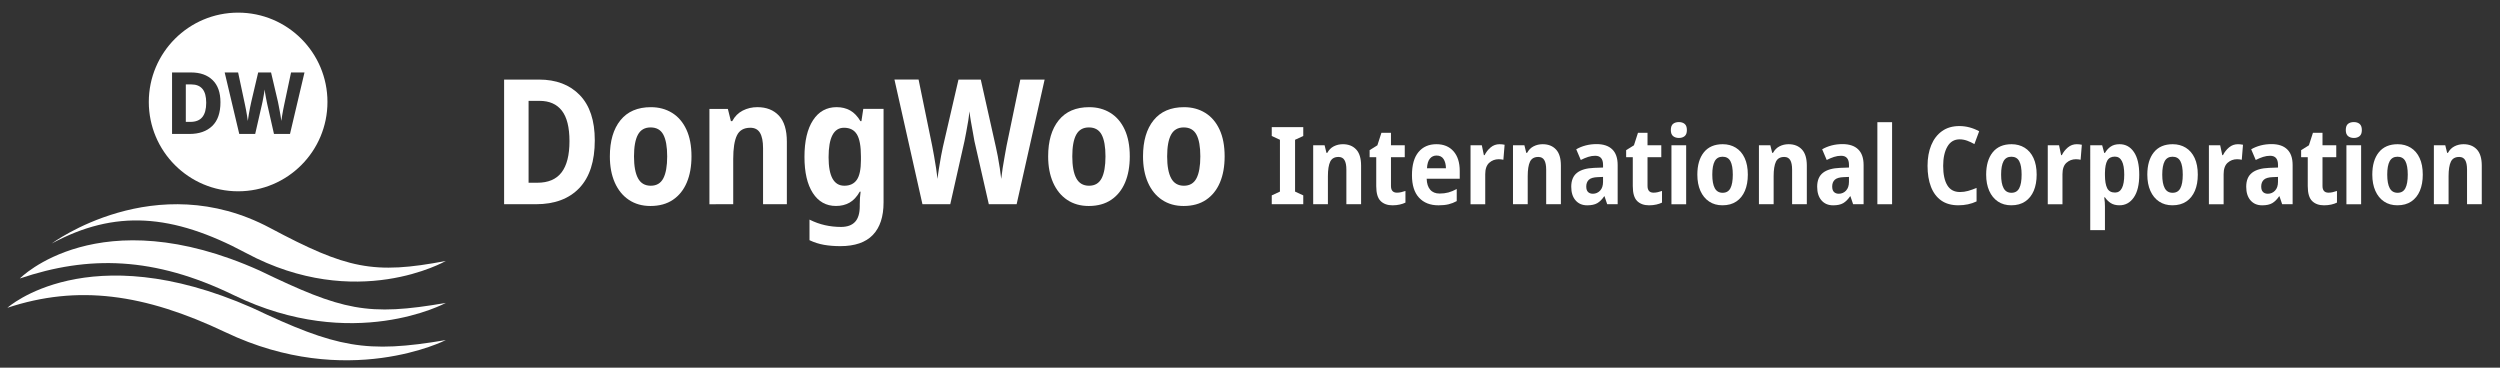 <?xml version="1.0" encoding="utf-8"?>
<!-- Generator: Adobe Illustrator 16.0.0, SVG Export Plug-In . SVG Version: 6.00 Build 0)  -->
<!DOCTYPE svg PUBLIC "-//W3C//DTD SVG 1.1//EN" "http://www.w3.org/Graphics/SVG/1.1/DTD/svg11.dtd">
<svg version="1.1" id="Layer_1" xmlns="http://www.w3.org/2000/svg" xmlns:xlink="http://www.w3.org/1999/xlink" x="0px" y="0px"
	 width="338.266px" height="49.75px" viewBox="0 0 338.266 49.75" enable-background="new 0 0 338.266 49.75" xml:space="preserve">
<rect x="0" y="0" width="338.266" height="49.75" fill="#333333" stroke="none"/>
<path fill="#FFFFFF" d="M80.478,18.987c0,2.835-0.695,4.984-2.086,6.449C77,26.9,75.043,27.632,72.518,27.632h-4.309V10.767h4.717
	c2.328,0,4.168,0.7,5.522,2.102C79.801,14.271,80.478,16.31,80.478,18.987 M77.054,19.105c0-1.874-0.345-3.251-1.033-4.135
	c-0.688-0.881-1.689-1.323-3.005-1.323H71.52v11.079h1.179c1.482,0,2.578-0.468,3.289-1.405
	C76.699,22.384,77.054,20.979,77.054,19.105"/>
<path fill="#FFFFFF" d="M93.563,21.161c0,1.354-0.212,2.532-0.636,3.532c-0.424,1-1.047,1.78-1.871,2.338
	c-0.825,0.56-1.841,0.84-3.05,0.84c-1.119,0-2.09-0.276-2.914-0.827c-0.825-0.551-1.459-1.331-1.906-2.338
	c-0.446-1.009-0.668-2.19-0.668-3.544c0-2.08,0.477-3.709,1.43-4.889c0.952-1.182,2.327-1.772,4.126-1.772
	c1.074,0,2.027,0.256,2.858,0.767c0.831,0.513,1.478,1.265,1.939,2.257C93.332,18.515,93.563,19.728,93.563,21.161 M85.784,21.161
	c0,1.308,0.182,2.295,0.544,2.964c0.363,0.67,0.937,1.005,1.724,1.005c0.786,0,1.353-0.335,1.701-1.005
	c0.348-0.669,0.521-1.656,0.521-2.964c0-1.307-0.173-2.288-0.521-2.941c-0.348-0.653-0.923-0.979-1.723-0.979
	c-0.787,0-1.357,0.327-1.713,0.979C85.962,18.873,85.784,19.854,85.784,21.161"/>
<path fill="#FFFFFF" d="M102.475,14.499c1.226,0,2.196,0.382,2.915,1.145c0.718,0.764,1.077,1.942,1.077,3.532v8.457h-3.221V20.05
	c0-0.913-0.136-1.603-0.408-2.066c-0.272-0.465-0.711-0.698-1.316-0.698c-0.876,0-1.482,0.347-1.813,1.04
	c-0.334,0.694-0.5,1.756-0.5,3.19v6.118H95.99V14.735h2.494l0.41,1.652h0.181c0.347-0.645,0.823-1.121,1.428-1.429
	C101.107,14.652,101.764,14.499,102.475,14.499"/>
<path fill="#FFFFFF" d="M113.202,14.499c0.694,0,1.307,0.15,1.836,0.449c0.529,0.299,0.989,0.779,1.383,1.439h0.136l0.25-1.653
	h2.744v12.663c0,1.922-0.484,3.386-1.451,4.395c-0.967,1.008-2.434,1.512-4.399,1.512c-0.802,0-1.539-0.06-2.211-0.177
	c-0.673-0.118-1.328-0.327-1.961-0.627v-2.786c0.695,0.346,1.395,0.598,2.097,0.755c0.704,0.157,1.425,0.236,2.166,0.236
	c0.846,0,1.481-0.229,1.905-0.687c0.423-0.457,0.634-1.166,0.634-2.123v-0.264c0-0.581,0.039-1.148,0.114-1.699h-0.114
	c-0.393,0.692-0.854,1.188-1.382,1.487c-0.529,0.3-1.142,0.449-1.837,0.449c-1.33,0-2.374-0.582-3.129-1.748
	c-0.756-1.166-1.134-2.795-1.134-4.89c0-2.126,0.386-3.779,1.156-4.96C110.774,15.089,111.841,14.499,113.202,14.499
	 M114.199,17.286c-1.391,0-2.086,1.331-2.086,3.993c0,2.567,0.71,3.85,2.132,3.85c0.756,0,1.319-0.268,1.689-0.803
	c0.37-0.535,0.555-1.425,0.555-2.669v-0.495c0-1.387-0.181-2.378-0.544-2.978C115.583,17.586,115.001,17.286,114.199,17.286"/>
<path fill="#FFFFFF" d="M141.345,10.767l-3.788,16.866h-3.764l-1.95-8.551c-0.045-0.283-0.113-0.669-0.204-1.157
	c-0.092-0.489-0.181-0.992-0.273-1.513c-0.09-0.52-0.151-0.969-0.182-1.346c-0.03,0.315-0.086,0.729-0.169,1.239
	c-0.083,0.512-0.174,1.024-0.272,1.537c-0.099,0.511-0.179,0.924-0.239,1.239l-1.927,8.551h-3.765l-3.787-16.866h3.265l1.837,8.953
	c0.075,0.396,0.163,0.863,0.261,1.406c0.098,0.543,0.188,1.09,0.272,1.641c0.083,0.552,0.147,1.032,0.193,1.441
	c0.045-0.439,0.113-0.937,0.205-1.487c0.09-0.551,0.181-1.083,0.271-1.595c0.091-0.512,0.174-0.924,0.25-1.24l2.109-9.118h3.016
	l2.042,9.118c0.075,0.316,0.162,0.732,0.26,1.251c0.098,0.521,0.189,1.056,0.272,1.607c0.082,0.552,0.147,1.04,0.193,1.464
	c0.044-0.424,0.109-0.904,0.192-1.441c0.083-0.534,0.174-1.07,0.272-1.605c0.098-0.536,0.185-1.016,0.26-1.441l1.859-8.953H141.345z
	"/>
<path fill="#FFFFFF" d="M152.866,21.161c0,1.354-0.212,2.532-0.634,3.532c-0.425,1-1.048,1.78-1.872,2.338
	c-0.825,0.56-1.841,0.84-3.05,0.84c-1.119,0-2.089-0.276-2.915-0.827c-0.823-0.551-1.458-1.331-1.904-2.338
	c-0.446-1.009-0.669-2.19-0.669-3.544c0-2.08,0.476-3.709,1.429-4.889c0.953-1.182,2.328-1.772,4.127-1.772
	c1.073,0,2.026,0.256,2.857,0.767c0.832,0.513,1.478,1.265,1.939,2.257C152.635,18.515,152.866,19.728,152.866,21.161
	 M145.088,21.161c0,1.308,0.181,2.295,0.544,2.964c0.364,0.67,0.937,1.005,1.723,1.005c0.787,0,1.354-0.335,1.702-1.005
	c0.348-0.669,0.521-1.656,0.521-2.964c0-1.307-0.173-2.288-0.521-2.941c-0.348-0.653-0.923-0.979-1.723-0.979
	c-0.787,0-1.358,0.327-1.713,0.979C145.265,18.873,145.088,19.854,145.088,21.161"/>
<path fill="#FFFFFF" d="M165.701,21.161c0,1.354-0.211,2.532-0.634,3.532c-0.424,1-1.047,1.78-1.871,2.338
	c-0.825,0.56-1.842,0.84-3.049,0.84c-1.119,0-2.09-0.276-2.915-0.827c-0.824-0.551-1.459-1.331-1.905-2.338
	c-0.446-1.009-0.669-2.19-0.669-3.544c0-2.08,0.476-3.709,1.429-4.889c0.954-1.182,2.328-1.772,4.127-1.772
	c1.073,0,2.025,0.256,2.857,0.767c0.831,0.513,1.478,1.265,1.938,2.257C165.472,18.515,165.701,19.728,165.701,21.161
	 M157.923,21.161c0,1.308,0.181,2.295,0.545,2.964c0.363,0.67,0.937,1.005,1.722,1.005c0.787,0,1.354-0.335,1.701-1.005
	c0.348-0.669,0.521-1.656,0.521-2.964c0-1.307-0.173-2.288-0.521-2.941c-0.347-0.653-0.922-0.979-1.722-0.979
	c-0.787,0-1.359,0.327-1.713,0.979C158.101,18.873,157.923,19.854,157.923,21.161"/>
<polygon fill="#FFFFFF" points="176.34,27.633 172.076,27.633 172.076,26.436 173.184,25.924 173.184,18.913 172.076,18.402 
	172.076,17.204 176.34,17.204 176.34,18.402 175.23,18.913 175.23,25.924 176.34,26.436 "/>
<path fill="#FFFFFF" d="M181.695,19.512c0.759,0,1.359,0.235,1.802,0.709c0.444,0.471,0.667,1.199,0.667,2.183v5.229h-1.991v-4.688
	c0-0.565-0.084-0.991-0.254-1.278c-0.167-0.288-0.438-0.431-0.812-0.431c-0.543,0-0.918,0.214-1.123,0.643
	c-0.205,0.429-0.309,1.086-0.309,1.972v3.783h-1.992v-7.975h1.545l0.25,1.022h0.114c0.216-0.399,0.509-0.694,0.882-0.884
	C180.852,19.606,181.255,19.512,181.695,19.512"/>
<path fill="#FFFFFF" d="M189.016,26.07c0.188,0,0.377-0.021,0.568-0.065s0.387-0.101,0.582-0.169v1.578
	c-0.216,0.107-0.473,0.195-0.771,0.263c-0.299,0.068-0.627,0.103-0.981,0.103c-0.672,0-1.208-0.19-1.604-0.575
	c-0.396-0.386-0.596-1.06-0.596-2.023v-3.916h-0.896v-0.949l1.052-0.657l0.546-1.695h1.291v1.695h1.865v1.606h-1.865v3.886
	C188.203,25.764,188.475,26.07,189.016,26.07"/>
<path fill="#FFFFFF" d="M194.357,19.511c0.98,0,1.752,0.32,2.313,0.957c0.563,0.637,0.842,1.527,0.842,2.666v1.052h-4.474
	c0.021,0.643,0.177,1.138,0.479,1.483c0.297,0.347,0.722,0.519,1.273,0.519c0.43,0,0.826-0.049,1.186-0.146
	c0.36-0.098,0.735-0.254,1.129-0.468v1.637c-0.354,0.194-0.727,0.338-1.106,0.431c-0.385,0.092-0.836,0.139-1.36,0.139
	c-1.121,0-2-0.346-2.638-1.036c-0.636-0.691-0.953-1.704-0.953-3.038c0-1.383,0.295-2.427,0.884-3.133
	C192.521,19.865,193.33,19.511,194.357,19.511 M194.371,21.045c-0.363,0-0.664,0.139-0.896,0.417
	c-0.233,0.277-0.363,0.713-0.395,1.307h2.566c-0.01-0.516-0.117-0.933-0.322-1.249S194.802,21.045,194.371,21.045"/>
<path fill="#FFFFFF" d="M202.896,19.512c0.224,0,0.453,0.024,0.687,0.073l-0.167,2.031c-0.074-0.02-0.174-0.036-0.296-0.052
	c-0.121-0.015-0.233-0.021-0.335-0.021c-0.496,0-0.924,0.161-1.282,0.482c-0.36,0.321-0.541,0.837-0.541,1.548v4.061h-1.989v-7.975
	h1.526l0.278,1.329h0.101c0.196-0.399,0.467-0.745,0.813-1.038C202.035,19.658,202.438,19.512,202.896,19.512"/>
<path fill="#FFFFFF" d="M208.729,19.512c0.76,0,1.359,0.235,1.803,0.709c0.445,0.471,0.666,1.199,0.666,2.183v5.229h-1.99v-4.688
	c0-0.565-0.086-0.991-0.254-1.278c-0.167-0.288-0.438-0.431-0.813-0.431c-0.543,0-0.918,0.214-1.123,0.643
	c-0.205,0.429-0.308,1.086-0.308,1.972v3.783h-1.992v-7.975h1.544l0.252,1.022h0.112c0.216-0.399,0.509-0.694,0.882-0.884
	C207.884,19.606,208.289,19.512,208.729,19.512"/>
<path fill="#FFFFFF" d="M216.021,19.498c0.924,0,1.633,0.236,2.123,0.708c0.491,0.472,0.736,1.181,0.736,2.126v5.302h-1.417
	l-0.362-1.079h-0.041c-0.291,0.428-0.604,0.739-0.939,0.935c-0.338,0.194-0.792,0.291-1.362,0.291c-0.663,0-1.188-0.224-1.575-0.671
	c-0.391-0.448-0.584-1.063-0.584-1.841c0-0.847,0.26-1.475,0.778-1.884c0.521-0.409,1.293-0.633,2.32-0.672l1.206-0.044v-0.351
	c0-0.827-0.354-1.241-1.064-1.241c-0.316,0-0.637,0.05-0.954,0.153c-0.317,0.102-0.649,0.241-0.995,0.417l-0.615-1.446
	c0.381-0.225,0.808-0.397,1.273-0.52C215.018,19.558,215.509,19.498,216.021,19.498 M216.904,23.938l-0.717,0.029
	c-0.567,0.02-0.972,0.138-1.205,0.357c-0.232,0.221-0.351,0.523-0.351,0.913c0,0.341,0.082,0.589,0.245,0.746
	c0.164,0.156,0.381,0.232,0.652,0.232c0.383,0,0.707-0.142,0.976-0.423c0.267-0.283,0.397-0.678,0.397-1.184v-0.67H216.904z"/>
<path fill="#FFFFFF" d="M223.732,26.07c0.188,0,0.377-0.021,0.568-0.065s0.385-0.101,0.58-0.169v1.578
	c-0.213,0.107-0.471,0.195-0.77,0.263c-0.301,0.068-0.627,0.103-0.981,0.103c-0.675,0-1.209-0.19-1.606-0.575
	c-0.396-0.386-0.596-1.06-0.596-2.023v-3.916h-0.898v-0.949l1.055-0.657l0.547-1.695h1.29v1.695h1.863v1.606h-1.863v3.886
	C222.921,25.764,223.189,26.07,223.732,26.07"/>
<path fill="#FFFFFF" d="M227.168,16.518c0.316,0,0.577,0.083,0.777,0.248c0.203,0.167,0.302,0.444,0.302,0.833
	c0,0.381-0.099,0.653-0.302,0.819c-0.2,0.165-0.461,0.249-0.777,0.249s-0.58-0.083-0.786-0.249
	c-0.205-0.166-0.307-0.438-0.307-0.819c0-0.398,0.1-0.679,0.301-0.839C226.578,16.598,226.841,16.518,227.168,16.518
	 M228.148,27.634h-1.991v-7.976h1.991V27.634z"/>
<path fill="#FFFFFF" d="M236.492,23.631c0,0.837-0.131,1.564-0.393,2.184c-0.263,0.617-0.646,1.102-1.156,1.445
	c-0.51,0.346-1.139,0.518-1.887,0.518c-0.691,0-1.293-0.168-1.802-0.51c-0.511-0.342-0.901-0.822-1.18-1.445
	c-0.274-0.623-0.412-1.354-0.412-2.191c0-1.286,0.295-2.294,0.884-3.024c0.588-0.73,1.439-1.096,2.551-1.096
	c0.664,0,1.254,0.159,1.769,0.475c0.513,0.317,0.914,0.782,1.198,1.395C236.352,21.995,236.492,22.745,236.492,23.631
	 M231.684,23.631c0,0.808,0.112,1.419,0.336,1.832c0.227,0.416,0.582,0.622,1.065,0.622c0.485,0,0.838-0.206,1.054-0.622
	c0.213-0.412,0.32-1.023,0.32-1.832c0-0.809-0.107-1.416-0.32-1.819c-0.216-0.405-0.57-0.606-1.066-0.606
	c-0.487,0-0.838,0.201-1.061,0.606C231.792,22.216,231.684,22.823,231.684,23.631"/>
<path fill="#FFFFFF" d="M242.004,19.512c0.758,0,1.357,0.235,1.803,0.709c0.443,0.471,0.668,1.199,0.668,2.183v5.229h-1.992v-4.688
	c0-0.565-0.086-0.991-0.252-1.278c-0.17-0.288-0.441-0.431-0.813-0.431c-0.544,0-0.917,0.214-1.123,0.643
	c-0.205,0.429-0.31,1.086-0.31,1.972v3.783h-1.99v-7.975h1.542l0.253,1.022h0.111c0.216-0.399,0.51-0.694,0.885-0.884
	C241.158,19.606,241.564,19.512,242.004,19.512"/>
<path fill="#FFFFFF" d="M249.297,19.498c0.924,0,1.635,0.236,2.122,0.708c0.493,0.472,0.738,1.181,0.738,2.126v5.302h-1.418
	l-0.363-1.079h-0.042c-0.291,0.428-0.604,0.739-0.939,0.935c-0.336,0.194-0.789,0.291-1.359,0.291c-0.664,0-1.191-0.224-1.578-0.671
	c-0.389-0.448-0.582-1.063-0.582-1.841c0-0.847,0.259-1.475,0.777-1.884c0.521-0.409,1.293-0.633,2.322-0.672l1.205-0.044v-0.351
	c0-0.827-0.355-1.241-1.066-1.241c-0.316,0-0.637,0.05-0.952,0.153c-0.317,0.102-0.65,0.241-0.996,0.417l-0.616-1.446
	c0.383-0.225,0.811-0.397,1.274-0.52C248.291,19.558,248.782,19.498,249.297,19.498 M250.18,23.938l-0.715,0.029
	c-0.57,0.02-0.972,0.138-1.207,0.357c-0.232,0.221-0.35,0.523-0.35,0.913c0,0.341,0.082,0.589,0.246,0.746
	c0.162,0.156,0.381,0.232,0.648,0.232c0.385,0,0.709-0.142,0.977-0.423c0.266-0.283,0.398-0.678,0.398-1.184v-0.67H250.18z"/>
<rect x="254.021" y="16.532" fill="#FFFFFF" width="1.99" height="11.102"/>
<path fill="#FFFFFF" d="M265.154,18.854c-0.729,0-1.281,0.328-1.662,0.986c-0.379,0.657-0.568,1.526-0.568,2.607
	c0,1.13,0.186,2.002,0.555,2.615s0.941,0.92,1.717,0.92c0.375,0,0.742-0.051,1.103-0.152c0.359-0.104,0.742-0.236,1.144-0.402v1.825
	c-0.737,0.351-1.561,0.524-2.467,0.524c-0.927,0-1.699-0.215-2.314-0.648c-0.616-0.434-1.079-1.053-1.389-1.854
	c-0.31-0.804-0.463-1.751-0.463-2.842c0-1.052,0.166-1.981,0.498-2.79s0.818-1.441,1.459-1.899s1.422-0.687,2.348-0.687
	c0.916,0,1.81,0.234,2.68,0.702l-0.645,1.739c-0.319-0.186-0.646-0.338-0.981-0.461C265.828,18.915,265.491,18.854,265.154,18.854"
	/>
<path fill="#FFFFFF" d="M275.573,23.631c0,0.837-0.132,1.564-0.394,2.184c-0.263,0.617-0.646,1.102-1.158,1.445
	c-0.508,0.346-1.139,0.518-1.885,0.518c-0.691,0-1.293-0.168-1.804-0.51c-0.508-0.342-0.901-0.822-1.177-1.445
	c-0.277-0.623-0.415-1.354-0.415-2.191c0-1.286,0.298-2.294,0.884-3.024c0.591-0.73,1.439-1.096,2.554-1.096
	c0.662,0,1.253,0.159,1.769,0.475c0.513,0.317,0.912,0.782,1.197,1.395C275.43,21.995,275.573,22.745,275.573,23.631
	 M270.764,23.631c0,0.808,0.111,1.419,0.338,1.832c0.224,0.416,0.578,0.622,1.064,0.622c0.484,0,0.836-0.206,1.051-0.622
	c0.217-0.412,0.321-1.023,0.321-1.832c0-0.809-0.104-1.416-0.321-1.819c-0.215-0.405-0.57-0.606-1.066-0.606
	c-0.484,0-0.838,0.201-1.058,0.606C270.873,22.216,270.764,22.823,270.764,23.631"/>
<path fill="#FFFFFF" d="M280.999,19.512c0.226,0,0.454,0.024,0.687,0.073l-0.166,2.031c-0.076-0.02-0.174-0.036-0.295-0.052
	c-0.121-0.015-0.236-0.021-0.338-0.021c-0.494,0-0.921,0.161-1.281,0.482c-0.361,0.321-0.541,0.837-0.541,1.548v4.061h-1.99v-7.975
	h1.527l0.28,1.329h0.099c0.195-0.399,0.468-0.745,0.813-1.038C280.139,19.658,280.54,19.512,280.999,19.512"/>
<path fill="#FFFFFF" d="M286.79,19.511c0.813,0,1.462,0.354,1.942,1.06c0.482,0.706,0.723,1.731,0.723,3.074
	c0,1.335-0.246,2.357-0.736,3.067c-0.49,0.712-1.137,1.065-1.943,1.065c-0.475,0-0.868-0.102-1.185-0.305
	c-0.313-0.205-0.571-0.463-0.778-0.774h-0.096c0.036,0.224,0.063,0.442,0.076,0.657c0.014,0.213,0.02,0.403,0.02,0.568v3.215h-1.99
	V19.657h1.613l0.281,1.037h0.096c0.217-0.37,0.481-0.659,0.793-0.868C285.918,19.617,286.314,19.511,286.79,19.511 M286.159,21.191
	c-0.486,0-0.829,0.181-1.029,0.54c-0.2,0.36-0.307,0.916-0.317,1.666v0.292c0,0.79,0.104,1.381,0.303,1.775
	c0.201,0.396,0.555,0.591,1.06,0.591c0.831,0,1.248-0.807,1.248-2.424C287.422,22.004,287.001,21.191,286.159,21.191"/>
<path fill="#FFFFFF" d="M297.376,23.631c0,0.837-0.129,1.564-0.392,2.184c-0.264,0.617-0.647,1.102-1.156,1.445
	c-0.512,0.346-1.139,0.518-1.887,0.518c-0.692,0-1.293-0.168-1.803-0.51c-0.511-0.342-0.902-0.822-1.179-1.445
	s-0.413-1.354-0.413-2.191c0-1.286,0.296-2.294,0.885-3.024c0.588-0.73,1.439-1.096,2.551-1.096c0.664,0,1.254,0.159,1.769,0.475
	c0.513,0.317,0.913,0.782,1.198,1.395C297.234,21.995,297.376,22.745,297.376,23.631 M292.566,23.631
	c0,0.808,0.113,1.419,0.338,1.832c0.225,0.416,0.578,0.622,1.063,0.622c0.487,0,0.839-0.206,1.054-0.622
	c0.215-0.412,0.321-1.023,0.321-1.832c0-0.809-0.106-1.416-0.321-1.819c-0.215-0.405-0.571-0.606-1.066-0.606
	c-0.486,0-0.84,0.201-1.059,0.606C292.677,22.216,292.566,22.823,292.566,23.631"/>
<path fill="#FFFFFF" d="M302.805,19.512c0.224,0,0.452,0.024,0.687,0.073l-0.167,2.031c-0.076-0.02-0.174-0.036-0.296-0.052
	c-0.121-0.015-0.233-0.021-0.337-0.021c-0.495,0-0.923,0.161-1.282,0.482c-0.359,0.321-0.539,0.837-0.539,1.548v4.061h-1.992v-7.975
	h1.527l0.28,1.329h0.101c0.195-0.399,0.467-0.745,0.813-1.038C301.942,19.658,302.346,19.512,302.805,19.512"/>
<path fill="#FFFFFF" d="M307.347,19.498c0.927,0,1.635,0.236,2.122,0.708c0.493,0.472,0.738,1.181,0.738,2.126v5.302h-1.416
	l-0.365-1.079h-0.042c-0.289,0.428-0.603,0.739-0.938,0.935c-0.336,0.194-0.79,0.291-1.36,0.291c-0.664,0-1.188-0.224-1.576-0.671
	c-0.389-0.448-0.582-1.063-0.582-1.841c0-0.847,0.257-1.475,0.777-1.884c0.519-0.409,1.293-0.633,2.32-0.672l1.205-0.044v-0.351
	c0-0.827-0.354-1.241-1.065-1.241c-0.317,0-0.635,0.05-0.954,0.153c-0.316,0.102-0.646,0.241-0.995,0.417l-0.616-1.446
	c0.384-0.225,0.811-0.397,1.276-0.52C306.343,19.558,306.832,19.498,307.347,19.498 M308.229,23.938l-0.716,0.029
	c-0.569,0.02-0.971,0.138-1.206,0.357c-0.23,0.221-0.35,0.523-0.35,0.913c0,0.341,0.082,0.589,0.245,0.746
	c0.164,0.156,0.381,0.232,0.652,0.232c0.383,0,0.709-0.142,0.974-0.423c0.268-0.283,0.398-0.678,0.398-1.184v-0.67H308.229z"/>
<path fill="#FFFFFF" d="M315.059,26.07c0.188,0,0.377-0.021,0.568-0.065s0.385-0.101,0.58-0.169v1.578
	c-0.213,0.107-0.471,0.195-0.771,0.263c-0.299,0.068-0.626,0.103-0.98,0.103c-0.674,0-1.209-0.19-1.605-0.575
	c-0.396-0.386-0.597-1.06-0.597-2.023v-3.916h-0.896v-0.949l1.053-0.657l0.547-1.695h1.291v1.695h1.862v1.606h-1.862v3.886
	C314.247,25.764,314.516,26.07,315.059,26.07"/>
<path fill="#FFFFFF" d="M318.494,16.518c0.315,0,0.576,0.083,0.776,0.248c0.201,0.167,0.303,0.444,0.303,0.833
	c0,0.381-0.102,0.653-0.303,0.819c-0.2,0.165-0.461,0.249-0.776,0.249c-0.317,0-0.581-0.083-0.786-0.249
	c-0.206-0.166-0.308-0.438-0.308-0.819c0-0.398,0.1-0.679,0.301-0.839C317.901,16.598,318.166,16.518,318.494,16.518
	 M319.475,27.634h-1.989v-7.976h1.989V27.634z"/>
<path fill="#FFFFFF" d="M327.817,23.631c0,0.837-0.131,1.564-0.392,2.184c-0.262,0.617-0.647,1.102-1.157,1.445
	c-0.511,0.346-1.139,0.518-1.887,0.518c-0.691,0-1.293-0.168-1.802-0.51c-0.511-0.342-0.901-0.822-1.177-1.445
	c-0.277-0.623-0.415-1.354-0.415-2.191c0-1.286,0.295-2.294,0.884-3.024c0.588-0.73,1.439-1.096,2.551-1.096
	c0.665,0,1.253,0.159,1.769,0.475c0.513,0.317,0.913,0.782,1.198,1.395C327.676,21.995,327.817,22.745,327.817,23.631
	 M323.008,23.631c0,0.808,0.114,1.419,0.337,1.832c0.227,0.416,0.581,0.622,1.065,0.622c0.487,0,0.838-0.206,1.054-0.622
	c0.213-0.412,0.321-1.023,0.321-1.832c0-0.809-0.108-1.416-0.321-1.819c-0.216-0.405-0.571-0.606-1.066-0.606
	c-0.486,0-0.841,0.201-1.061,0.606C323.117,22.216,323.008,22.823,323.008,23.631"/>
<path fill="#FFFFFF" d="M333.329,19.512c0.758,0,1.357,0.235,1.804,0.709c0.442,0.471,0.666,1.199,0.666,2.183v5.229h-1.993v-4.688
	c0-0.565-0.083-0.991-0.251-1.278c-0.17-0.288-0.44-0.431-0.812-0.431c-0.545,0-0.918,0.214-1.124,0.643
	c-0.205,0.429-0.31,1.086-0.31,1.972v3.783h-1.99v-7.975h1.542l0.254,1.022h0.11c0.217-0.399,0.51-0.694,0.885-0.884
	C332.483,19.606,332.891,19.512,333.329,19.512"/>
<path fill="#FFFFFF" d="M33.298,34.238c-10.005-5.36-17.76-5.895-26.303-1.287c0,0,13.978-10.401,29.54-2.111
	c10.395,5.537,14.003,6.337,23.793,4.467C60.328,35.307,48.266,42.257,33.298,34.238"/>
<path fill="#FFFFFF" d="M30.53,44.966C19.499,39.716,10.486,38.501,1,41.645c0,0,10.835-9.805,33.098-0.008
	c11.459,5.424,15.437,6.206,26.23,4.375C60.329,46.012,47.031,52.82,30.53,44.966"/>
<path fill="#FFFFFF" d="M31.634,39.939c-10.81-5.25-19.655-5.401-28.95-2.26c0,0,10.629-10.867,32.446-1.068
	c11.23,5.423,14.621,6.207,25.198,4.373C60.328,40.984,47.804,47.795,31.634,39.939"/>
<g>
	<path fill="#FFFFFF" d="M25.909,11.424h-0.767v5.068h0.602c0.738,0,1.281-0.215,1.631-0.646c0.352-0.432,0.527-1.079,0.527-1.941
		c0-0.847-0.169-1.472-0.509-1.876C27.053,11.627,26.558,11.424,25.909,11.424z"/>
	<path fill="#FFFFFF" d="M32.221,1.71c-6.675,0-12.087,5.411-12.087,12.086c0,6.675,5.412,12.087,12.087,12.087
		c6.675,0,12.086-5.412,12.086-12.087C44.307,7.121,38.896,1.71,32.221,1.71z M28.713,17.051c-0.746,0.716-1.771,1.073-3.078,1.073
		H23.28v-8.32h2.573c1.235,0,2.206,0.344,2.915,1.032c0.708,0.686,1.061,1.687,1.061,2.999
		C29.829,15.265,29.457,16.337,28.713,17.051z M39.239,18.123H37.07l-0.909-4.019c-0.015-0.079-0.04-0.203-0.077-0.375
		c-0.037-0.17-0.074-0.356-0.109-0.559c-0.037-0.203-0.071-0.398-0.104-0.588c-0.033-0.191-0.053-0.348-0.06-0.473
		c-0.015,0.125-0.038,0.281-0.071,0.473c-0.034,0.189-0.067,0.385-0.104,0.588c-0.036,0.202-0.071,0.386-0.104,0.553
		c-0.032,0.168-0.06,0.294-0.082,0.38l-0.92,4.019h-2.157L30.4,9.804h1.818l0.931,4.37c0.037,0.164,0.08,0.381,0.131,0.652
		c0.05,0.272,0.101,0.552,0.148,0.839c0.047,0.288,0.082,0.52,0.103,0.699c0.03-0.249,0.074-0.542,0.133-0.88
		c0.059-0.338,0.118-0.665,0.18-0.979c0.063-0.315,0.114-0.562,0.158-0.741l0.931-3.961h1.742l0.931,3.961
		c0.03,0.133,0.063,0.307,0.104,0.525c0.041,0.217,0.085,0.451,0.133,0.705c0.047,0.252,0.09,0.498,0.13,0.739
		c0.041,0.242,0.072,0.451,0.094,0.63c0.022-0.195,0.057-0.429,0.104-0.705c0.047-0.277,0.096-0.551,0.147-0.822
		c0.051-0.271,0.095-0.489,0.132-0.652l0.93-4.381h1.819v0.001L39.239,18.123z"/>
</g>
</svg>
